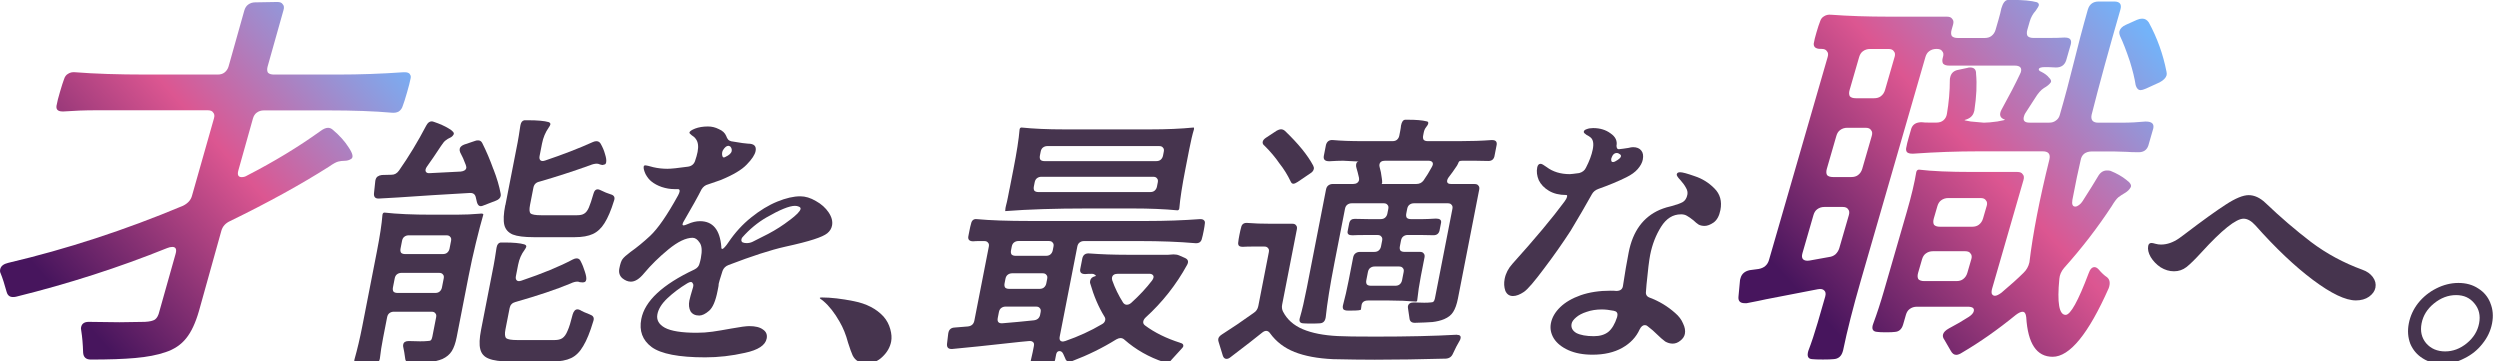 <svg width="623" height="90" viewBox="0 0 623 90" fill="none" xmlns="http://www.w3.org/2000/svg">
<g clip-path="url(#clip0_3069_2286)">
<path d="M102.157 18.484C101.913 18.159 101.48 18.002 100.878 18.002H100.571C95.044 18.39 89.612 18.579 84.274 18.579H68.242C67.565 18.579 67.069 18.421 66.762 18.096C66.54 17.709 66.519 17.195 66.699 16.545L70.651 2.516C70.842 1.866 70.778 1.384 70.461 1.069C70.239 0.681 69.785 0.493 69.108 0.493L63.602 0.587C62.926 0.587 62.334 0.776 61.816 1.164C61.383 1.489 61.076 1.971 60.886 2.611L56.965 16.545C56.775 17.195 56.426 17.709 55.908 18.096C55.475 18.421 54.925 18.579 54.249 18.579H36.388C29.487 18.579 23.589 18.39 18.696 18.002C18.041 17.939 17.459 18.065 16.963 18.39C16.487 18.652 16.149 19.103 15.959 19.742C15.705 20.393 15.367 21.451 14.934 22.94C14.5 24.419 14.247 25.425 14.173 25.939C13.813 27.166 14.289 27.774 15.568 27.774H15.874C18.495 27.585 21.169 27.48 23.875 27.48H51.776C52.452 27.48 52.907 27.669 53.129 28.057C53.446 28.382 53.509 28.864 53.319 29.504L47.823 48.858C47.527 49.886 46.787 50.693 45.604 51.28C31.135 57.34 16.614 62.079 2.029 65.508C0.941 65.77 0.296 66.252 0.085 66.955C-0.042 67.406 -0.021 67.793 0.159 68.119C0.634 69.282 1.131 70.824 1.659 72.763C1.892 73.602 2.41 74.021 3.224 74.021C3.562 74.021 3.836 73.99 4.058 73.927C17.1 70.698 29.624 66.672 41.641 61.828C42.105 61.639 42.539 61.534 42.94 61.534C43.818 61.534 44.092 62.111 43.754 63.275L39.717 77.597C39.506 78.561 39.136 79.243 38.618 79.631C38.121 79.956 37.286 80.144 36.113 80.207L29.793 80.302L22.11 80.207C21.095 80.207 20.471 80.595 20.25 81.371C20.154 81.696 20.154 82.053 20.25 82.441C20.493 83.929 20.651 85.733 20.715 87.861C20.789 89.025 21.433 89.602 22.649 89.602C27.109 89.602 30.808 89.476 33.714 89.214C36.694 88.951 39.199 88.469 41.239 87.767C43.406 87.054 45.128 85.9 46.407 84.286C47.665 82.734 48.721 80.48 49.578 77.513L55.168 57.487C55.485 56.386 56.225 55.589 57.388 55.065C66.678 50.546 74.879 46.038 82.002 41.519C83.017 40.806 83.778 40.387 84.296 40.261C84.803 40.135 85.331 40.072 85.87 40.072C86.483 40.072 87.033 39.915 87.529 39.59C88.111 39.202 87.91 38.269 86.916 36.78C85.944 35.228 84.613 33.75 82.932 32.334C82.552 32.01 82.161 31.852 81.749 31.852C81.21 31.852 80.597 32.114 79.899 32.628C74.435 36.56 68.326 40.271 61.562 43.752C61.15 44.014 60.706 44.14 60.231 44.14C59.353 44.14 59.079 43.564 59.417 42.4L63.031 29.535C63.222 28.885 63.528 28.403 63.962 28.088C64.479 27.7 65.071 27.512 65.748 27.512H81.78C88.005 27.512 93.289 27.7 97.644 28.088C98.299 28.151 98.87 28.057 99.356 27.795C99.853 27.47 100.201 26.987 100.381 26.348C100.635 25.698 100.983 24.607 101.427 23.056C101.871 21.504 102.157 20.413 102.273 19.764C102.442 19.187 102.389 18.767 102.125 18.505L102.157 18.484Z" fill="url(#paint0_linear_3069_2286)"/>
<path d="M122.952 42.167C122.132 39.881 121.215 37.709 120.173 35.639C119.943 35.196 119.605 34.98 119.151 34.98C118.834 34.98 118.583 35.021 118.386 35.114L115.639 36.041C114.995 36.308 114.642 36.658 114.557 37.091C114.505 37.358 114.546 37.636 114.665 37.945C115.194 38.913 115.664 39.963 116.074 41.106C116.185 41.456 116.232 41.703 116.208 41.827C116.105 42.352 115.644 42.661 114.813 42.754L107.166 43.145C106.756 43.186 106.452 43.124 106.253 42.949C106.066 42.774 105.998 42.527 106.056 42.228C106.099 42.012 106.21 41.765 106.398 41.508C107.382 40.149 108.552 38.429 109.904 36.37C110.358 35.67 110.744 35.207 111.05 34.99C111.377 34.723 111.726 34.507 112.13 34.332C112.533 34.157 112.828 33.889 113.024 33.539C113.28 33.148 112.882 32.643 111.831 32.025C110.822 31.408 109.598 30.862 108.161 30.378C107.905 30.285 107.712 30.244 107.575 30.244C107.037 30.244 106.588 30.594 106.219 31.294C104.129 35.289 101.867 39.026 99.436 42.496C98.941 43.196 98.334 43.546 97.605 43.546L95.165 43.608C94.755 43.649 94.391 43.783 94.075 43.999C93.811 44.216 93.634 44.524 93.556 44.926L93.529 45.06L93.198 48.159C93.122 49.034 93.479 49.477 94.292 49.477H94.43L99.149 49.209C104.811 48.818 110.788 48.437 117.075 48.087C117.896 48.046 118.387 48.396 118.559 49.137L118.852 50.393C119.04 51.052 119.356 51.381 119.81 51.381C119.99 51.381 120.223 51.32 120.524 51.186L123.596 50.002C124.282 49.734 124.675 49.343 124.777 48.818C124.804 48.684 124.8 48.488 124.757 48.221C124.433 46.419 123.835 44.401 122.965 42.156L122.952 42.167Z" fill="#46344E"/>
<path d="M125.908 51.134C125.487 53.286 125.408 54.933 125.681 56.076C125.962 57.178 126.664 57.96 127.783 58.444C128.91 58.887 130.651 59.103 132.994 59.103H143.263C145.11 59.103 146.597 58.836 147.745 58.31C148.882 57.785 149.85 56.879 150.636 55.613C151.474 54.295 152.27 52.431 153.017 50.012C153.318 49.178 153.04 48.653 152.177 48.426C151.459 48.21 150.599 47.86 149.617 47.376C149.369 47.242 149.138 47.181 148.916 47.181C148.42 47.181 148.084 47.551 147.885 48.303C147.448 49.837 147.066 50.98 146.74 51.731C146.414 52.483 146.02 52.987 145.568 53.245C145.157 53.513 144.563 53.636 143.803 53.636H134.822C133.429 53.636 132.552 53.482 132.211 53.173C131.912 52.864 131.87 52.164 132.085 51.062L132.922 46.779C133.085 45.945 133.584 45.441 134.431 45.266C138.681 44.04 142.885 42.671 147.05 41.178C147.682 40.91 148.255 40.787 148.751 40.787C148.973 40.787 149.235 40.849 149.526 40.983C149.824 41.075 150.038 41.116 150.175 41.116C150.217 41.116 150.384 41.075 150.676 40.983C150.863 40.941 150.993 40.766 151.053 40.458C151.148 39.974 151.059 39.294 150.776 38.419C150.546 37.544 150.17 36.658 149.665 35.783C149.425 35.392 149.086 35.186 148.632 35.186C148.357 35.186 148.081 35.248 147.781 35.382C144.273 36.967 140.301 38.501 135.872 39.994C135.58 40.087 135.371 40.128 135.234 40.128C134.918 40.128 134.697 40.015 134.56 39.799C134.423 39.582 134.388 39.273 134.466 38.872L135.072 35.773C135.363 34.28 135.916 32.962 136.72 31.819C136.968 31.469 137.115 31.202 137.149 31.026C137.202 30.759 137.06 30.563 136.728 30.429C135.659 30.12 133.937 29.966 131.552 29.966H130.676C130.162 30.059 129.843 30.45 129.706 31.15L129.654 31.418C129.394 33.178 129.181 34.537 128.992 35.505L125.941 51.124L125.908 51.134Z" fill="#46344E"/>
<path d="M119.805 53.235C117.788 53.41 115.765 53.502 113.74 53.502H107.727C102.864 53.502 98.889 53.327 95.814 52.977C95.54 52.977 95.379 53.152 95.311 53.502C95.138 55.788 94.664 58.866 93.91 62.727L90.281 81.311C89.698 84.297 89.041 87.067 88.323 89.61C88.177 90.361 88.48 90.752 89.242 90.794C89.635 90.835 90.306 90.856 91.255 90.856C92.205 90.856 92.852 90.835 93.23 90.794C94.008 90.752 94.482 90.269 94.663 89.342C94.835 87.756 95.11 86.027 95.48 84.132L96.471 79.056C96.557 78.614 96.738 78.284 97.001 78.068C97.328 77.8 97.711 77.677 98.154 77.677H107.542C107.996 77.677 108.307 77.811 108.479 78.068C108.711 78.284 108.773 78.614 108.687 79.056L107.734 83.937C107.657 84.328 107.538 84.616 107.366 84.791C107.203 84.925 106.896 84.987 106.453 84.987C105.622 85.079 104.093 85.079 101.864 84.987C101.051 84.987 100.594 85.275 100.484 85.841C100.431 86.109 100.431 86.325 100.492 86.5C100.662 87.252 100.821 88.168 100.964 89.27C101.031 90.063 101.471 90.454 102.284 90.454C104.088 90.454 105.608 90.392 106.847 90.258C108.139 90.124 109.266 89.867 110.241 89.466C111.285 88.982 112.067 88.323 112.589 87.489C113.11 86.655 113.517 85.491 113.808 83.999L116.794 68.709C117.3 66.115 117.894 63.397 118.591 60.534C119.285 57.682 119.903 55.325 120.442 53.482C120.477 53.307 120.273 53.214 119.819 53.214L119.805 53.235ZM110.138 71.623C110.052 72.066 109.846 72.416 109.532 72.673C109.268 72.889 108.909 73.002 108.455 73.002H99.067C98.613 73.002 98.276 72.889 98.055 72.673C97.886 72.405 97.838 72.055 97.922 71.623L98.361 69.378C98.447 68.936 98.627 68.606 98.891 68.39C99.218 68.122 99.6 67.999 100.044 67.999H109.432C109.886 67.999 110.197 68.133 110.368 68.39C110.601 68.606 110.663 68.936 110.576 69.378L110.138 71.623ZM112.03 61.934C111.943 62.377 111.738 62.727 111.424 62.985C111.16 63.201 110.801 63.314 110.347 63.314H100.958C100.505 63.314 100.168 63.201 99.947 62.985C99.777 62.717 99.73 62.367 99.814 61.934L100.188 60.02C100.275 59.577 100.455 59.247 100.719 59.031C101.045 58.763 101.428 58.64 101.871 58.64H111.26C111.713 58.64 112.025 58.774 112.196 59.031C112.428 59.247 112.49 59.577 112.404 60.02L112.03 61.934Z" fill="#46344E"/>
<path d="M147.089 78.408C145.833 77.924 145.008 77.553 144.607 77.286C144.359 77.152 144.128 77.09 143.906 77.09C143.368 77.09 142.969 77.512 142.711 78.346C142.256 80.189 141.843 81.548 141.438 82.433C141.087 83.309 140.65 83.926 140.128 84.276C139.666 84.585 139.024 84.74 138.211 84.74H128.893C127.457 84.74 126.538 84.585 126.144 84.276C125.811 83.926 125.741 83.206 125.956 82.104L126.998 76.771C127.153 75.978 127.632 75.474 128.444 75.257C134.02 73.672 138.605 72.138 142.179 70.645C142.819 70.336 143.398 70.181 143.894 70.181C144.074 70.181 144.266 70.223 144.48 70.315C144.747 70.357 144.964 70.377 145.144 70.377C145.418 70.377 145.627 70.336 145.782 70.243C145.937 70.151 146.035 69.976 146.085 69.718C146.172 69.275 146.051 68.596 145.745 67.68C145.472 66.753 145.109 65.857 144.646 64.982C144.448 64.591 144.13 64.385 143.686 64.385C143.412 64.385 143.109 64.478 142.758 64.653C139.438 66.413 135.181 68.164 129.972 69.924C129.679 70.017 129.471 70.058 129.333 70.058C129.017 70.058 128.796 69.945 128.659 69.728C128.522 69.512 128.487 69.203 128.566 68.802L129.119 65.971C129.394 64.56 129.929 63.335 130.715 62.285C130.962 61.935 131.11 61.667 131.144 61.492C131.196 61.224 131.034 61.029 130.648 60.895C129.632 60.586 127.953 60.431 125.61 60.431H124.734C124.22 60.524 123.901 60.915 123.764 61.615L123.712 61.883C123.436 63.726 123.213 65.137 123.024 66.104L119.882 82.186C119.47 84.297 119.399 85.903 119.682 86.995C119.955 88.137 120.655 88.93 121.784 89.363C122.956 89.847 124.704 90.083 127.047 90.083H137.716C139.606 90.083 141.15 89.795 142.337 89.229C143.524 88.662 144.536 87.643 145.356 86.202C146.212 84.791 147.043 82.753 147.84 80.076C148.14 79.242 147.888 78.696 147.085 78.428L147.089 78.408Z" fill="#46344E"/>
<path d="M206.499 52.933C205.727 51.79 204.674 50.843 203.328 50.102C201.992 49.309 200.694 48.918 199.436 48.918C197.766 48.918 195.852 49.361 193.706 50.236C191.549 51.111 189.38 52.429 187.189 54.189C185.05 55.898 183.159 57.968 181.527 60.387C181.211 60.871 180.902 61.262 180.621 61.571C180.339 61.88 180.129 62.035 179.992 62.035C179.812 62.035 179.73 61.86 179.755 61.51C179.409 57.247 177.635 55.116 174.433 55.116C173.482 55.116 172.474 55.353 171.387 55.837C170.89 56.053 170.551 56.166 170.371 56.166C170.15 56.166 170.055 56.053 170.097 55.837C170.139 55.62 170.255 55.353 170.452 55.044C172.478 51.574 173.936 48.959 174.817 47.198C175.22 46.539 175.767 46.117 176.477 45.942C177.831 45.499 178.84 45.15 179.524 44.892C182.657 43.615 184.853 42.318 186.092 41C187.383 39.682 188.119 38.56 188.296 37.644C188.534 36.419 187.914 35.801 186.424 35.801C185.97 35.801 184.57 35.605 182.207 35.204C181.865 35.111 181.597 34.967 181.419 34.74C181.239 34.524 181.095 34.236 180.972 33.886C180.664 33.134 180.055 32.568 179.137 32.177C178.272 31.734 177.373 31.518 176.422 31.518C175.207 31.518 174.137 31.693 173.213 32.043C172.331 32.393 171.866 32.722 171.806 33.031C171.78 33.165 171.96 33.381 172.355 33.69C172.799 33.958 173.143 34.257 173.39 34.617C173.963 35.368 174.115 36.439 173.841 37.85C173.713 38.509 173.5 39.281 173.193 40.156C172.901 40.949 172.315 41.412 171.435 41.536C168.936 41.886 167.232 42.061 166.323 42.061C165.108 42.061 163.94 41.927 162.816 41.669C161.703 41.361 161.057 41.206 160.877 41.206C160.74 41.206 160.63 41.227 160.527 41.268C160.477 41.309 160.438 41.402 160.412 41.536C160.336 41.927 160.491 42.545 160.868 43.379C161.295 44.171 161.788 44.789 162.339 45.221C163.042 45.788 163.893 46.251 164.914 46.601C165.977 46.951 167.021 47.126 168.057 47.126H168.934C169.293 47.126 169.431 47.343 169.345 47.785C169.303 48.001 169.18 48.31 168.964 48.712C166.255 53.633 163.934 56.99 161.999 58.791C160.349 60.325 158.715 61.664 157.098 62.807C156.096 63.558 155.443 64.145 155.125 64.588C154.827 64.979 154.561 65.751 154.339 66.894C154.143 67.903 154.387 68.717 155.081 69.334C155.785 69.901 156.49 70.189 157.219 70.189C158.255 70.189 159.338 69.509 160.458 68.15C162.22 66.04 164.256 64.042 166.556 62.158C168.919 60.222 170.935 59.255 172.594 59.255C173.228 59.255 173.807 59.646 174.33 60.439C174.903 61.19 175.012 62.477 174.653 64.331C174.551 64.856 174.448 65.278 174.346 65.587C174.21 66.287 173.77 66.812 173.024 67.172C165.08 70.91 160.679 75.018 159.81 79.496C159.239 82.441 160.098 84.768 162.376 86.477C164.708 88.186 169.159 89.051 175.743 89.051C179.03 89.051 182.325 88.68 185.631 87.929C188.927 87.228 190.733 86.034 191.057 84.366C191.245 83.398 190.934 82.657 190.14 82.122C189.394 81.555 188.255 81.267 186.723 81.267C185.951 81.267 184.476 81.463 182.274 81.864C180.356 82.214 178.772 82.482 177.523 82.657C176.273 82.832 174.966 82.925 173.613 82.925C169.872 82.925 167.227 82.503 165.677 81.669C164.169 80.835 163.552 79.713 163.823 78.312C164.079 76.994 164.895 75.677 166.281 74.359C167.718 73 169.378 71.744 171.27 70.601C171.629 70.385 171.915 70.271 172.147 70.271C172.38 70.271 172.527 70.385 172.622 70.601C172.768 70.776 172.815 71.023 172.757 71.321L172.705 71.589C172.202 73.257 171.893 74.359 171.791 74.884C171.588 75.934 171.687 76.84 172.082 77.581C172.527 78.281 173.252 78.632 174.245 78.632C174.964 78.632 175.79 78.24 176.705 77.447C177.62 76.655 178.331 75.007 178.816 72.505L179.06 71.249C179.086 71.115 179.099 70.941 179.098 70.724C179.14 70.508 179.221 70.199 179.341 69.798L180.064 67.491C180.337 66.791 180.832 66.307 181.561 66.04C187.407 63.795 192.098 62.282 195.633 61.489C198.834 60.789 201.237 60.171 202.818 59.646C204.453 59.121 205.565 58.616 206.156 58.133C206.797 57.607 207.195 56.969 207.341 56.218C207.545 55.167 207.262 54.066 206.49 52.923L206.499 52.933ZM180.13 37.52L180.142 37.459C180.605 36.707 181.057 36.336 181.511 36.336C181.649 36.336 181.816 36.398 182.012 36.532C182.304 36.882 182.412 37.253 182.334 37.654C182.232 38.179 181.715 38.663 180.763 39.106C180.404 39.322 180.169 39.281 180.049 38.972C179.929 38.663 179.906 38.292 179.992 37.85L180.119 37.52H180.13ZM196.785 54.848C195.142 56.125 193.356 57.268 191.448 58.277L187.545 60.253C187.101 60.47 186.604 60.583 186.065 60.583C185.663 60.583 185.305 60.521 185.025 60.387C184.784 60.212 184.705 59.965 184.763 59.667C184.805 59.45 184.881 59.275 185.002 59.142C186.789 57.123 188.778 55.476 190.971 54.2C194.327 52.264 196.702 51.296 198.097 51.296C198.457 51.296 198.783 51.358 199.074 51.492C199.407 51.626 199.549 51.821 199.497 52.089C199.387 52.655 198.489 53.582 196.793 54.858L196.785 54.848Z" fill="#46344E"/>
<path d="M215.951 90.539C214.281 90.539 213.13 89.88 212.477 88.562C212.196 87.944 211.807 86.894 211.336 85.401C210.821 83.424 210.111 81.695 209.24 80.191C207.995 77.998 206.659 76.279 205.227 75.054C204.92 74.786 204.679 74.611 204.515 74.529C204.362 74.395 204.282 74.312 204.292 74.261C204.31 74.168 204.477 74.127 204.794 74.127C207.045 74.127 209.722 74.436 212.794 75.054C215.919 75.672 218.379 76.938 220.17 78.874C220.983 79.8 221.541 80.85 221.861 82.034C222.178 83.177 222.253 84.207 222.073 85.133C221.801 86.534 221.082 87.79 219.928 88.891C218.816 89.993 217.494 90.539 215.951 90.539Z" fill="#46344E"/>
<path d="M251.588 47.007L251.176 49.118C250.995 50.045 250.841 50.724 250.714 51.157C250.595 51.548 250.522 52.032 250.494 52.608C256.209 52.166 263.011 51.949 270.9 51.949H282.19C286.467 51.949 290.208 52.104 293.389 52.413C293.664 52.413 293.821 52.258 293.881 51.949C294.088 49.489 294.601 46.215 295.4 42.127L296.366 37.185C296.779 35.074 297.164 33.427 297.533 32.243C297.593 31.934 297.56 31.78 297.423 31.78C294.3 32.089 290.71 32.243 286.655 32.243H265.163C261.107 32.243 257.578 32.089 254.576 31.78C254.301 31.78 254.144 31.934 254.084 32.243C253.886 34.663 253.372 37.937 252.565 42.065L251.599 47.007H251.588ZM259.338 37.782C259.424 37.34 259.605 37.01 259.869 36.794C260.196 36.526 260.579 36.403 261.023 36.403H288.873C289.327 36.403 289.639 36.536 289.81 36.794C290.043 37.01 290.105 37.34 290.018 37.782L289.825 38.771C289.739 39.213 289.533 39.563 289.219 39.821C288.955 40.037 288.594 40.15 288.14 40.15H260.29C259.836 40.15 259.499 40.037 259.277 39.821C259.108 39.553 259.06 39.203 259.145 38.771L259.338 37.782ZM257.842 45.432C257.929 44.989 258.11 44.66 258.374 44.444C258.701 44.176 259.084 44.052 259.527 44.052H287.377C287.832 44.052 288.143 44.186 288.315 44.444C288.547 44.66 288.609 44.989 288.523 45.432L288.318 46.482C288.231 46.925 288.025 47.275 287.711 47.532C287.447 47.749 287.087 47.862 286.633 47.862H258.783C258.329 47.862 257.992 47.749 257.77 47.532C257.6 47.265 257.553 46.915 257.637 46.482L257.842 45.432Z" fill="#46344E"/>
<path d="M294.135 85.431C290.655 84.33 287.718 82.878 285.322 81.086C284.973 80.819 284.827 80.489 284.903 80.098C284.972 79.748 285.173 79.418 285.498 79.11C289.657 75.331 293.108 70.966 295.833 65.993C296.263 65.2 296.078 64.634 295.291 64.284L293.793 63.625C293.46 63.491 293.156 63.429 292.881 63.429C292.615 63.388 292.308 63.388 291.931 63.429C291.606 63.47 291.338 63.491 291.106 63.491H280.969C277.547 63.491 274.391 63.378 271.508 63.161C270.534 63.069 269.938 63.47 269.725 64.345L269.184 67.115C269.071 67.908 269.491 68.299 270.441 68.299C270.808 68.258 271.382 68.237 272.143 68.237C272.417 68.237 272.627 68.299 272.78 68.433C272.984 68.525 273.084 68.608 273.066 68.701C273.048 68.793 272.997 68.834 272.902 68.834C272.192 69.009 271.782 69.38 271.669 69.957C271.609 70.266 271.609 70.482 271.678 70.616C272.591 73.776 273.764 76.525 275.2 78.852C275.414 79.161 275.48 79.47 275.42 79.779C275.333 80.222 275.043 80.572 274.539 80.829C271.792 82.456 268.766 83.835 265.481 84.978L264.916 85.112C264.198 85.112 263.922 84.69 264.085 83.856L268.464 61.452C268.55 61.01 268.731 60.68 268.995 60.464C269.321 60.196 269.705 60.073 270.148 60.073H284.002C289.187 60.073 293.788 60.248 297.817 60.598C298.263 60.639 298.634 60.577 298.932 60.402C299.249 60.186 299.44 59.856 299.526 59.414C299.645 59.023 299.787 58.405 299.95 57.571C300.113 56.737 300.209 56.14 300.235 55.79C300.311 55.398 300.252 55.11 300.064 54.935C299.884 54.719 299.59 54.606 299.178 54.606H298.977C294.82 54.914 290.418 55.069 285.772 55.069H256.713C251.127 55.069 246.701 54.914 243.424 54.606C242.629 54.513 242.15 54.914 241.979 55.79C241.868 56.14 241.734 56.716 241.581 57.499L241.298 58.95C241.185 59.743 241.605 60.134 242.555 60.134C242.88 60.093 243.359 60.073 243.982 60.073H245.27C245.724 60.073 246.036 60.206 246.207 60.464C246.44 60.68 246.502 61.01 246.416 61.452L242.809 79.902C242.638 80.778 242.09 81.261 241.174 81.354L237.88 81.622C237.017 81.663 236.497 82.106 236.334 82.94L236.296 83.135L235.993 85.709C235.925 86.543 236.286 86.965 237.1 86.965H237.3C240.277 86.698 245.957 86.111 254.343 85.184L256.408 84.989C256.87 84.947 257.213 85.03 257.433 85.256C257.673 85.431 257.736 85.761 257.641 86.245L257.345 87.758L256.869 89.869C256.759 90.435 257.005 90.795 257.615 90.919L259.693 90.981C260.644 90.981 261.292 90.96 261.669 90.919C262.353 90.878 262.774 90.456 262.929 89.663L263.186 88.345C263.297 87.779 263.575 87.49 264.029 87.49C264.43 87.49 264.743 87.727 264.965 88.211L265.436 89.261C265.6 89.828 265.944 90.116 266.483 90.116C266.578 90.116 266.808 90.075 267.185 89.982C271.13 88.489 274.788 86.687 278.178 84.577C278.579 84.361 278.918 84.247 279.193 84.247C279.594 84.247 279.927 84.381 280.193 84.638C283.041 87.14 286.32 89.004 290.048 90.239C290.307 90.322 290.497 90.373 290.635 90.373C291.173 90.373 291.637 90.106 292.004 89.581C293.101 88.345 293.839 87.542 294.234 87.14C294.627 86.749 294.842 86.461 294.876 86.286C294.963 85.843 294.7 85.565 294.093 85.431H294.135ZM259.221 78.379C259.05 79.254 258.501 79.738 257.585 79.83L253.655 80.222L249.874 80.551C248.863 80.644 248.453 80.201 248.642 79.233L248.926 77.781C249.013 77.339 249.193 77.009 249.457 76.793C249.784 76.525 250.167 76.402 250.611 76.402H258.182C258.636 76.402 258.947 76.536 259.119 76.793C259.351 77.009 259.414 77.339 259.327 77.781L259.21 78.379H259.221ZM260.74 70.605C260.654 71.048 260.448 71.398 260.134 71.655C259.87 71.872 259.51 71.985 259.056 71.985H251.484C251.03 71.985 250.694 71.872 250.472 71.655C250.302 71.388 250.255 71.038 250.339 70.605L250.559 69.483C250.645 69.04 250.826 68.711 251.09 68.495C251.416 68.227 251.8 68.103 252.243 68.103H259.814C260.268 68.103 260.58 68.237 260.751 68.495C260.984 68.711 261.046 69.04 260.96 69.483L260.74 70.605ZM262.35 62.369C262.264 62.811 262.058 63.161 261.744 63.419C261.48 63.635 261.12 63.748 260.665 63.748H253.094C252.64 63.748 252.303 63.635 252.082 63.419C251.912 63.151 251.865 62.801 251.949 62.369L252.13 61.442C252.217 60.999 252.397 60.67 252.661 60.454C252.988 60.186 253.371 60.062 253.815 60.062H261.386C261.84 60.062 262.152 60.196 262.323 60.454C262.555 60.67 262.618 60.999 262.531 61.442L262.35 62.369ZM281.889 75.475C281.554 75.784 281.186 75.939 280.785 75.939C280.426 75.939 280.122 75.763 279.874 75.413C278.737 73.612 277.841 71.769 277.176 69.874C277.091 69.607 277.074 69.37 277.116 69.154C277.237 68.536 277.73 68.227 278.586 68.227H286.421C286.78 68.227 287.057 68.32 287.245 68.495C287.433 68.67 287.506 68.886 287.454 69.154C287.412 69.37 287.3 69.617 287.113 69.874C285.718 71.717 283.979 73.591 281.9 75.475H281.889Z" fill="#46344E"/>
<path d="M331.144 40.188C332.693 40.095 333.872 40.054 334.684 40.054L338.561 40.249C338.237 40.291 338.034 40.517 337.958 40.908C337.897 41.217 337.917 41.547 338.039 41.897C338.211 42.422 338.415 43.215 338.653 44.265C338.695 44.532 338.699 44.728 338.673 44.862C338.613 45.171 338.451 45.407 338.195 45.583C337.939 45.758 337.604 45.85 337.193 45.85H332.128C331.674 45.85 331.289 45.984 330.975 46.241C330.711 46.458 330.531 46.787 330.444 47.23L325.656 71.744C325.055 74.823 324.486 77.304 323.928 79.188C323.662 80.063 323.941 80.526 324.734 80.568C325.127 80.609 325.799 80.629 326.748 80.629C327.698 80.629 328.462 80.609 328.924 80.568C329.692 80.526 330.168 80.084 330.331 79.25L330.37 79.054C330.723 75.626 331.443 71.126 332.533 65.546L335.172 52.038C335.258 51.595 335.439 51.266 335.702 51.05C336.029 50.782 336.412 50.658 336.855 50.658H344.822C345.276 50.658 345.587 50.792 345.759 51.05C345.991 51.266 346.053 51.595 345.967 52.038L345.735 53.222C345.649 53.665 345.443 54.015 345.129 54.272C344.865 54.488 344.506 54.602 344.052 54.602H341.013L337.585 54.54C336.867 54.54 336.423 54.869 336.242 55.528L335.817 57.701C335.739 58.318 336.111 58.627 336.924 58.627H337.198C337.839 58.586 338.856 58.566 340.249 58.566H343.288C343.742 58.566 344.053 58.699 344.225 58.957C344.457 59.173 344.519 59.502 344.433 59.945L344.149 61.397C344.063 61.84 343.857 62.19 343.543 62.447C343.279 62.663 342.919 62.776 342.466 62.776H338.888C338.435 62.776 338.05 62.91 337.736 63.168C337.472 63.384 337.291 63.713 337.205 64.156L336.073 69.953C335.644 72.146 335.191 74.143 334.702 75.945C334.573 76.388 334.585 76.758 334.757 77.067C334.989 77.283 335.347 77.397 335.843 77.397H336.793C338.323 77.397 339.111 77.304 339.145 77.129L339.301 76.007C339.448 75.255 339.995 74.884 340.934 74.884H346.2C348.5 74.884 350.709 74.977 352.838 75.152C353.017 75.152 353.13 75.059 353.165 74.884C353.379 72.866 353.68 70.838 354.075 68.82L354.988 64.146C355.074 63.703 355.001 63.374 354.78 63.157C354.61 62.89 354.297 62.766 353.843 62.766H349.992C349.538 62.766 349.201 62.653 348.98 62.437C348.81 62.169 348.763 61.819 348.847 61.387L349.131 59.935C349.217 59.492 349.397 59.163 349.661 58.947C349.988 58.679 350.371 58.555 350.814 58.555H353.853L357.218 58.617C358.03 58.617 358.525 58.246 358.724 57.495L359.123 55.456C359.209 54.797 358.777 54.468 357.828 54.468C356.364 54.56 355.301 54.602 354.625 54.602H351.586C351.133 54.602 350.796 54.488 350.574 54.272C350.405 54.005 350.357 53.654 350.442 53.222L350.673 52.038C350.759 51.595 350.94 51.266 351.204 51.05C351.53 50.782 351.913 50.658 352.357 50.658H360.798C361.252 50.658 361.564 50.792 361.735 51.05C361.967 51.266 362.029 51.595 361.943 52.038L357.579 74.38C357.511 74.73 357.395 74.998 357.224 75.173C357.06 75.306 356.806 75.368 356.447 75.368C355.753 75.461 354.381 75.461 352.331 75.368C351.477 75.368 350.984 75.677 350.863 76.295C350.837 76.429 350.841 76.624 350.883 76.892C351.112 78.478 351.233 79.26 351.233 79.26C351.3 80.053 351.741 80.444 352.553 80.444C354.408 80.403 355.889 80.331 356.981 80.249C358.084 80.115 359.059 79.878 359.887 79.528C360.923 79.085 361.66 78.498 362.124 77.747C362.637 76.954 363.036 75.832 363.317 74.39L368.621 47.24C368.707 46.797 368.634 46.468 368.413 46.252C368.243 45.984 367.93 45.861 367.476 45.861H361.672C360.86 45.861 360.519 45.552 360.64 44.934C360.682 44.718 360.793 44.471 360.981 44.213C361.7 43.286 362.321 42.432 362.834 41.639C363.014 41.423 363.176 41.135 363.339 40.785C363.442 40.476 363.554 40.28 363.656 40.188C363.811 40.095 364.083 40.054 364.495 40.054H367.534L370.899 40.115C371.711 40.115 372.206 39.745 372.405 38.993L372.972 36.09C373.085 35.297 372.708 34.906 371.853 34.906H371.652C369.318 35.081 366.672 35.173 363.696 35.173H355.793C355.339 35.173 355.002 35.06 354.781 34.844C354.611 34.576 354.564 34.226 354.648 33.794L354.803 33.001C354.906 32.476 355.108 32.033 355.398 31.683C355.688 31.333 355.864 31.024 355.917 30.756C355.977 30.448 355.832 30.273 355.481 30.231C354.404 29.964 352.898 29.84 350.967 29.84H350.155C349.651 29.881 349.313 30.365 349.132 31.292C349.114 31.601 349.045 32.064 348.926 32.672L348.707 33.794C348.621 34.236 348.415 34.587 348.101 34.844C347.837 35.06 347.477 35.173 347.024 35.173H339.595C336.577 35.173 334.115 35.081 332.218 34.906C331.287 34.813 330.691 35.215 330.436 36.09L329.883 38.921C329.762 39.755 330.197 40.177 331.189 40.177L331.144 40.188ZM348.646 66.411C349.1 66.411 349.412 66.545 349.583 66.802C349.815 67.018 349.877 67.348 349.791 67.791L349.393 69.829C349.306 70.272 349.101 70.622 348.787 70.879C348.523 71.096 348.163 71.209 347.709 71.209H341.631C341.177 71.209 340.841 71.096 340.619 70.879C340.45 70.612 340.402 70.262 340.487 69.829L340.885 67.791C340.971 67.348 341.152 67.018 341.416 66.802C341.742 66.534 342.125 66.411 342.568 66.411H348.646ZM345.152 40.054H355.958C356.359 40.054 356.657 40.146 356.855 40.321C357.053 40.496 357.111 40.743 357.052 41.042C357.026 41.176 356.946 41.371 356.798 41.639C356.166 42.823 355.472 43.946 354.729 44.996C354.302 45.562 353.707 45.85 352.937 45.85H344.221L344.37 45.788C344.37 45.788 344.434 45.675 344.434 45.459C344.444 45.191 344.414 44.862 344.353 44.471C344.217 43.328 344.04 42.401 343.818 41.701C343.733 41.433 343.716 41.197 343.758 40.98C343.879 40.362 344.34 40.054 345.152 40.054Z" fill="#46344E"/>
<path d="M315.038 36.234C316.585 37.768 317.845 39.261 318.828 40.713C319.914 42.072 320.853 43.585 321.654 45.263C321.808 45.613 322.027 45.788 322.291 45.788C322.554 45.788 322.933 45.634 323.394 45.325L326.509 43.214C327.023 42.906 327.317 42.535 327.404 42.092C327.456 41.825 327.394 41.547 327.233 41.238C325.85 38.643 323.509 35.771 320.2 32.61C319.893 32.342 319.559 32.218 319.2 32.218C318.925 32.218 318.597 32.332 318.186 32.548L315.473 34.329C315.012 34.638 314.736 34.968 314.668 35.318C314.6 35.668 314.719 35.977 315.025 36.244L315.038 36.234Z" fill="#46344E"/>
<path d="M363.05 83.42H362.912C357.54 83.728 350.794 83.883 342.684 83.883C338.09 83.883 334.983 83.842 333.385 83.749C329.861 83.574 326.951 83.008 324.659 82.04C322.366 81.072 320.722 79.6 319.714 77.623C319.458 77.098 319.391 76.521 319.51 75.914L323.181 57.134C323.267 56.692 323.194 56.362 322.972 56.146C322.803 55.878 322.489 55.755 322.035 55.755H316.491C314.421 55.755 312.564 55.693 310.922 55.559C309.99 55.467 309.451 55.847 309.288 56.681C309.169 57.073 309.023 57.711 308.85 58.596C308.695 59.389 308.605 59.956 308.579 60.306C308.503 60.697 308.558 61.006 308.736 61.232C308.924 61.407 309.222 61.5 309.634 61.5H309.835C310.424 61.459 311.315 61.438 312.487 61.438H315.053C315.507 61.438 315.819 61.572 315.99 61.829C316.222 62.045 316.285 62.375 316.198 62.818L313.57 76.264C313.423 77.016 313.038 77.582 312.423 77.973C309.537 80.043 306.92 81.814 304.558 83.306C303.994 83.656 303.678 84.027 303.6 84.429C303.558 84.645 303.573 84.892 303.66 85.149L304.73 88.64C304.902 89.165 305.209 89.432 305.653 89.432C305.969 89.432 306.291 89.299 306.606 89.041C310.312 86.23 312.941 84.181 314.498 82.915C314.875 82.606 315.222 82.452 315.539 82.452C315.898 82.452 316.219 82.647 316.499 83.049C318.03 85.16 320.06 86.714 322.619 87.723C325.167 88.732 328.366 89.329 332.208 89.504C335.972 89.587 339.436 89.638 342.594 89.638C348.043 89.638 353.943 89.546 360.281 89.371C361.145 89.329 361.745 88.907 362.079 88.115C362.635 86.889 363.181 85.829 363.711 84.954C363.84 84.779 363.924 84.562 363.977 84.295C364.087 83.728 363.785 83.44 363.067 83.44L363.05 83.42Z" fill="#46344E"/>
<path d="M396.697 48.4C397.04 47.782 397.578 47.35 398.305 47.082C400.912 46.155 403.241 45.198 405.286 44.178C406.536 43.561 407.47 42.881 408.111 42.14C408.803 41.347 409.233 40.554 409.385 39.772C409.574 38.804 409.445 38.063 409.011 37.527C408.584 36.961 407.891 36.673 406.952 36.673C406.678 36.673 406.286 36.735 405.764 36.868C405.292 36.961 404.858 37.023 404.439 37.064C404.26 37.064 404.076 37.085 403.889 37.126C403.701 37.167 403.539 37.188 403.402 37.188C403.043 37.188 402.846 36.899 402.83 36.333C403.07 35.108 402.576 34.068 401.347 33.234C400.167 32.359 398.724 31.916 397.015 31.916C396.382 31.916 395.847 32.009 395.412 32.184C394.985 32.318 394.736 32.513 394.684 32.781C394.657 32.915 394.695 33.049 394.808 33.172C394.961 33.306 395.152 33.461 395.392 33.636C395.683 33.769 396.003 33.965 396.352 34.233C397.009 34.758 397.206 35.746 396.923 37.198C396.639 38.65 396.073 40.142 395.21 41.81C394.902 42.469 394.34 42.912 393.539 43.128C392.239 43.303 391.461 43.396 391.187 43.396C388.887 43.396 386.957 42.799 385.395 41.615C384.685 41.09 384.199 40.822 383.925 40.822C383.471 40.822 383.189 41.131 383.069 41.749C382.872 42.758 383.002 43.818 383.464 44.91C383.977 45.96 384.816 46.845 385.988 47.545C387.159 48.245 388.599 48.595 390.308 48.595C390.53 48.595 390.595 48.75 390.492 49.059C390.432 49.367 390.218 49.759 389.86 50.243C386.917 54.237 382.606 59.406 376.909 65.728C375.874 66.87 375.228 68.126 374.962 69.486C374.757 70.536 374.807 71.524 375.122 72.451C375.489 73.326 376.13 73.769 377.027 73.769C377.839 73.769 378.762 73.419 379.796 72.718C380.737 72.059 382.391 70.124 384.778 66.922C387.207 63.72 389.416 60.569 391.407 57.501C393.469 54.073 395.231 51.046 396.695 48.41L396.697 48.4ZM401.802 38.845C402.076 38.361 402.438 38.124 402.892 38.124C403.166 38.124 403.429 38.238 403.703 38.454C403.899 38.588 403.981 38.763 403.938 38.979C403.87 39.329 403.387 39.751 402.48 40.235C402.129 40.41 401.861 40.431 401.656 40.297C401.51 40.122 401.472 39.834 401.548 39.442L401.802 38.845Z" fill="#46344E"/>
<path d="M418.864 53.404C419.497 53.404 420.009 53.537 420.412 53.795C420.824 54.011 421.351 54.392 422.018 54.917C422.47 55.36 422.898 55.71 423.301 55.967C423.713 56.183 424.208 56.297 424.788 56.297C425.463 56.297 426.216 56.008 427.044 55.442C427.882 54.824 428.442 53.795 428.726 52.343C429.154 50.15 428.651 48.348 427.217 46.938C425.826 45.527 424.197 44.518 422.343 43.911C420.488 43.252 419.275 42.922 418.684 42.922C418.188 42.922 417.912 43.097 417.843 43.447C417.791 43.715 418.097 44.199 418.773 44.899C419.362 45.558 419.828 46.196 420.151 46.814C420.494 47.38 420.603 47.957 420.492 48.523C420.321 49.398 419.926 50.016 419.32 50.366C418.763 50.675 417.844 51.005 416.563 51.355C416.333 51.396 415.899 51.509 415.285 51.684C414.712 51.859 414.157 52.055 413.617 52.281C409.487 54.083 406.898 57.614 405.869 62.886C405.38 65.388 404.907 68.137 404.461 71.123C404.375 72.049 403.811 72.502 402.777 72.502C402.469 72.461 401.998 72.441 401.375 72.441C398.579 72.441 396.101 72.811 393.928 73.563C391.797 74.314 390.096 75.303 388.822 76.528C387.549 77.753 386.768 79.102 386.487 80.543C386.229 81.861 386.476 83.138 387.228 84.363C387.989 85.547 389.193 86.515 390.85 87.266C392.51 88.008 394.504 88.389 396.846 88.389C399.769 88.389 402.243 87.822 404.271 86.68C406.299 85.537 407.738 84.003 408.612 82.067C408.97 81.367 409.397 81.017 409.893 81.017C410.168 81.017 410.392 81.109 410.58 81.285C411.596 82.077 412.311 82.685 412.72 83.127C413.668 84.054 414.416 84.713 414.972 85.104C415.579 85.454 416.199 85.629 416.832 85.629C417.508 85.629 418.136 85.382 418.725 84.909C419.357 84.425 419.742 83.859 419.871 83.2C420.026 82.407 419.876 81.552 419.424 80.626C419.033 79.658 418.37 78.783 417.438 77.99C415.559 76.322 413.444 75.045 411.093 74.17C410.375 73.903 410.073 73.398 410.175 72.657L410.309 70.948C410.654 67.344 410.955 64.883 411.212 63.566C411.727 60.93 412.64 58.582 413.941 56.513C415.242 54.443 416.888 53.414 418.872 53.414L418.864 53.404ZM402.977 79.04C402.422 80.749 401.685 81.985 400.77 82.726C399.863 83.426 398.676 83.776 397.188 83.776C395.299 83.776 393.843 83.508 392.816 82.983C391.852 82.407 391.453 81.645 391.642 80.677C391.744 80.152 392.121 79.627 392.764 79.092C393.413 78.525 394.294 78.062 395.397 77.712C396.507 77.321 397.761 77.115 399.164 77.115C400.061 77.115 401.052 77.228 402.139 77.444C402.873 77.578 403.183 77.99 403.044 78.7L402.979 79.03L402.977 79.04Z" fill="#46344E"/>
<path d="M501.48 -0.021C504.112 -0.021 506.151 0.168 507.599 0.556C508.011 0.744 508.171 1.038 508.054 1.426C507.991 1.614 507.737 2.034 507.283 2.684C506.586 3.449 506.089 4.361 505.793 5.389L505.211 7.423C505.031 8.073 505.052 8.587 505.274 8.975C505.581 9.3 506.077 9.457 506.754 9.457H510.411C512.102 9.457 513.391 9.425 514.29 9.362H514.596C515.822 9.362 516.308 9.908 516.054 11.009L515.494 12.948L514.882 15.077C514.48 16.241 513.634 16.817 512.344 16.817L510.347 16.723H509.639C508.688 16.723 508.17 16.88 508.075 17.205C508.001 17.467 508.202 17.698 508.688 17.887C509.576 18.338 510.21 18.82 510.601 19.334C511.076 19.785 511.235 20.172 511.077 20.497C510.728 21.011 510.147 21.494 509.344 21.944C508.614 22.395 507.853 23.265 507.071 24.555C506.807 25.006 506.014 26.233 504.693 28.235C504.566 28.434 504.461 28.686 504.366 29.011C504.059 30.049 504.525 30.562 505.74 30.562H510.707C511.32 30.562 511.838 30.405 512.271 30.08C512.778 29.755 513.106 29.304 513.275 28.727C514.564 24.282 515.78 19.701 516.942 14.993C517.249 13.704 517.745 11.764 518.422 9.185C519.109 6.605 519.722 4.351 520.282 2.411C520.673 1.059 521.582 0.378 522.998 0.378H526.855C528.271 0.378 528.789 1.059 528.398 2.411C525.492 12.476 523.093 21.221 521.222 28.634C520.979 29.923 521.54 30.573 522.892 30.573H528.779C530.808 30.573 532.796 30.468 534.751 30.279L534.761 30.29C536.251 30.29 536.854 30.867 536.59 32.03L535.976 34.159L535.363 36.287C534.983 37.388 534.18 37.934 532.965 37.934C531.686 37.934 530.681 37.902 529.952 37.839L526.835 37.745H521.255C520.515 37.745 519.88 37.933 519.362 38.321C518.908 38.709 518.623 39.223 518.507 39.873C517.915 42.379 517.217 45.702 516.435 49.833C516.256 50.934 516.498 51.479 517.175 51.48C517.439 51.48 517.746 51.354 518.094 51.092C518.443 50.84 518.739 50.515 518.982 50.127C520.715 47.422 521.983 45.388 522.776 44.035C523.347 42.997 524.097 42.483 525.049 42.483C525.461 42.483 525.757 42.515 525.936 42.578C527.511 43.218 528.811 43.962 529.857 44.801C530.924 45.577 531.273 46.227 530.925 46.74C530.639 47.254 530.174 47.705 529.519 48.093C528.949 48.418 528.409 48.774 527.891 49.162C527.437 49.55 526.887 50.284 526.232 51.385C522.723 56.732 518.77 61.859 514.374 66.766C513.666 67.604 513.264 68.506 513.19 69.471C512.609 75.468 513.127 78.467 514.755 78.467C515.97 78.467 517.883 75.017 520.483 68.118C520.842 67.081 521.328 66.567 521.941 66.566C522.279 66.566 522.628 66.756 522.987 67.144C523.695 67.982 524.382 68.632 525.069 69.083C525.777 69.66 525.925 70.561 525.503 71.788C520.44 83.206 515.779 88.909 511.52 88.909C507.526 88.909 505.338 85.628 504.936 79.044C504.852 78.142 504.545 77.692 504.007 77.691C503.594 77.691 503.044 77.953 502.357 78.467C497.844 82.147 493.385 85.271 488.988 87.851C488.396 88.239 487.899 88.428 487.498 88.428C486.959 88.428 486.515 88.113 486.156 87.463L484.528 84.653C484.19 84.203 484.085 83.751 484.212 83.301C484.36 82.787 484.845 82.304 485.648 81.853C487.487 80.889 489.147 79.914 490.647 78.949C491.324 78.498 491.725 78.047 491.852 77.597C492.074 76.821 491.577 76.433 490.362 76.433H477.679C476.993 76.433 476.401 76.622 475.884 77.01C475.45 77.324 475.143 77.806 474.953 78.456L474.678 79.421L474.341 80.585L474.256 80.878C473.917 82.031 473.241 82.65 472.205 82.713C471.782 82.776 471.064 82.808 470.05 82.808C468.961 82.808 468.232 82.776 467.841 82.713C466.646 82.65 466.308 81.938 466.837 80.585C467.746 78.132 468.633 75.426 469.489 72.459L475.196 52.717C476.316 48.848 477.099 45.556 477.543 42.851C477.659 42.463 477.881 42.275 478.219 42.274C481.421 42.662 485.828 42.851 491.44 42.851H502.707C503.383 42.851 503.837 43.04 504.059 43.428C504.376 43.742 504.44 44.224 504.25 44.874L496.45 71.872C496.281 72.449 496.259 72.9 496.365 73.225C496.545 73.55 496.798 73.707 497.136 73.707C497.538 73.707 498.088 73.444 498.775 72.931C501.005 71.054 502.833 69.408 504.26 67.993C505.01 67.28 505.497 66.409 505.729 65.382C506.596 58.158 508.255 49.613 510.707 39.747C511.024 38.395 510.474 37.713 509.058 37.713H493.025C487.741 37.713 482.351 37.902 476.824 38.29H476.517C475.905 38.29 475.471 38.164 475.207 37.902C474.964 37.577 474.922 37.126 475.091 36.55C475.154 36.099 475.344 35.333 475.661 34.232L476.305 32.01C476.675 30.972 477.532 30.458 478.885 30.458C479.265 30.521 479.931 30.552 480.883 30.552H482.51C483.26 30.552 483.852 30.363 484.306 29.976C484.761 29.588 485.047 29.074 485.163 28.424C485.649 25.582 485.902 22.752 485.902 19.91C485.892 19.721 485.934 19.428 486.051 19.04C486.315 18.138 486.98 17.582 488.048 17.394L490.32 16.912C490.468 16.849 490.679 16.817 490.954 16.817C491.968 16.817 492.465 17.342 492.433 18.369C492.687 21.022 492.539 24.084 492.01 27.564L491.894 27.952C491.619 28.927 490.859 29.567 489.612 29.892C489.39 29.954 489.897 30.091 491.123 30.279C492.444 30.416 493.532 30.51 494.388 30.573C495.202 30.573 496.312 30.468 497.718 30.279C499.208 30.028 499.832 29.86 499.578 29.797C498.405 29.409 498.13 28.602 498.754 27.375C500.751 23.758 502.273 20.823 503.33 18.568L503.594 17.991C503.911 16.891 503.393 16.346 502.041 16.346H485.701C485.025 16.346 484.538 16.188 484.221 15.863C483.989 15.475 483.968 14.961 484.158 14.312L484.19 14.217C484.38 13.578 484.317 13.095 484 12.771C483.778 12.383 483.324 12.193 482.647 12.193H482.542C481.855 12.193 481.263 12.383 480.745 12.771C480.312 13.085 480.004 13.567 479.814 14.217L463.708 69.943C461.774 76.653 460.305 82.43 459.311 87.264L459.227 87.557C458.879 88.783 458.107 89.434 456.944 89.497C456.384 89.56 455.496 89.591 454.281 89.591C452.992 89.591 452.083 89.56 451.565 89.497C450.561 89.434 450.254 88.752 450.624 87.463C451.438 85.335 452.22 82.976 452.97 80.397L454.841 73.917C455.041 73.204 454.957 72.69 454.577 72.365C454.26 72.04 453.742 71.945 453.034 72.071L440.034 74.588C439.231 74.777 437.656 75.101 435.289 75.552H434.782C433.63 75.552 433.112 75.007 433.228 73.906L433.619 69.744L433.757 69.262C434.053 68.224 434.814 67.583 436.04 67.321L438.259 67.028C439.611 66.777 440.468 66.032 440.827 64.806L455.454 14.207C455.644 13.568 455.58 13.085 455.263 12.76C455.041 12.372 454.587 12.184 453.911 12.184H453.604C453.065 12.184 452.621 12.057 452.294 11.795C451.987 11.47 451.903 11.051 452.051 10.537C452.114 10.086 452.315 9.279 452.653 8.115C453.034 6.826 453.319 5.924 453.541 5.41C453.731 4.771 454.069 4.32 454.545 4.058C455.041 3.733 455.623 3.607 456.278 3.67C460.706 3.995 465.505 4.152 470.641 4.152H485.152C485.828 4.152 486.283 4.341 486.505 4.729C486.822 5.043 486.885 5.526 486.695 6.176L486.336 7.434C486.156 8.084 486.177 8.597 486.399 8.985C486.706 9.31 487.202 9.468 487.879 9.468H494.579C495.255 9.468 495.805 9.31 496.238 8.985C496.756 8.597 497.105 8.084 497.296 7.434L498.024 4.917C498.373 3.69 498.616 2.757 498.732 2.107C499.123 0.755 499.663 0.042 500.36 -0.021H501.48ZM481.696 62.603C481.009 62.603 480.417 62.793 479.899 63.181C479.466 63.495 479.16 63.977 478.969 64.627L477.986 68.014C477.806 68.664 477.828 69.177 478.05 69.565C478.356 69.89 478.853 70.048 479.529 70.048H487.541C488.217 70.048 488.767 69.89 489.2 69.565C489.718 69.177 490.066 68.664 490.257 68.014L491.239 64.627H491.25C491.429 63.987 491.376 63.506 491.059 63.181C490.837 62.793 490.383 62.603 489.707 62.603H481.696ZM454.63 51.574C453.953 51.574 453.361 51.763 452.844 52.15C452.41 52.465 452.104 52.948 451.914 53.598L449.177 63.075C448.965 63.788 449.018 64.302 449.335 64.627C449.715 64.952 450.254 65.047 450.972 64.921L455.792 64.051C456.415 63.977 456.955 63.757 457.409 63.369C457.874 62.918 458.191 62.394 458.36 61.817L460.738 53.598C460.918 52.958 460.854 52.475 460.548 52.15C460.326 51.763 459.871 51.574 459.195 51.574H454.63ZM485.522 49.352C484.835 49.352 484.243 49.54 483.725 49.928C483.292 50.242 482.985 50.725 482.795 51.375L481.896 54.468C481.717 55.118 481.738 55.632 481.96 56.02C482.266 56.345 482.764 56.502 483.44 56.502H491.451C492.127 56.502 492.677 56.344 493.11 56.02C493.628 55.632 493.977 55.118 494.167 54.468L495.065 51.375H495.076C495.266 50.735 495.203 50.253 494.885 49.928C494.664 49.54 494.209 49.352 493.533 49.352H485.522ZM460.337 31.842C459.66 31.842 459.068 32.03 458.551 32.418C458.117 32.733 457.811 33.215 457.621 33.865L455.243 42.085C455.063 42.735 455.084 43.249 455.306 43.637C455.613 43.962 456.11 44.119 456.786 44.119H461.351C462.028 44.119 462.577 43.962 463.01 43.637C463.528 43.249 463.877 42.735 464.067 42.085L466.445 33.865C466.635 33.226 466.572 32.743 466.255 32.418C466.033 32.03 465.578 31.842 464.902 31.842H460.337ZM466.022 12.204C465.336 12.204 464.744 12.393 464.226 12.78C463.793 13.095 463.486 13.578 463.296 14.227L460.918 22.447C460.738 23.097 460.759 23.611 460.981 23.999C461.288 24.324 461.784 24.481 462.461 24.481H467.027C467.703 24.481 468.253 24.324 468.686 23.999C469.204 23.611 469.553 23.097 469.743 22.447L472.121 14.227H472.132C472.322 13.588 472.258 13.105 471.941 12.78C471.719 12.393 471.265 12.204 470.589 12.204H466.022ZM533.842 4.645C534.518 4.645 535.067 4.959 535.49 5.609C537.561 9.415 539.031 13.483 539.877 17.803L539.886 17.814C539.971 18.201 539.982 18.516 539.908 18.778C539.718 19.418 539.147 20.005 538.185 20.519L534.793 22.07C534.18 22.332 533.735 22.458 533.461 22.458C532.859 22.458 532.436 22.039 532.204 21.2C531.95 19.523 531.464 17.551 530.766 15.297C529.857 12.581 529.044 10.495 528.325 9.006C528.135 8.492 528.081 8.073 528.177 7.748C528.367 7.098 528.885 6.584 529.741 6.196L532.542 4.938C533.007 4.739 533.44 4.645 533.842 4.645Z" fill="url(#paint1_linear_3069_2286)"/>
<path d="M562.029 56.145C561.028 55.043 560.045 54.497 559.105 54.497C557.213 54.497 553.712 57.287 548.624 62.868C547.014 64.628 545.762 65.854 544.865 66.554C543.958 67.254 542.928 67.604 541.755 67.604C540.582 67.604 539.515 67.274 538.427 66.615C537.39 65.915 536.562 65.061 535.946 64.041C535.371 63.032 535.17 62.106 535.332 61.272C535.426 60.788 535.693 60.551 536.148 60.551C536.37 60.551 536.696 60.613 537.125 60.747C537.595 60.881 538.059 60.943 538.503 60.943C540.035 60.943 541.564 60.417 543.07 59.357L544.489 58.307C548.877 54.971 552.257 52.531 554.637 50.997C557.069 49.411 558.975 48.629 560.37 48.629C561.765 48.629 563.195 49.267 564.532 50.544C568.259 54.106 572.047 57.349 575.894 60.294C579.748 63.197 584.014 65.504 588.692 67.213C589.832 67.604 590.705 68.222 591.315 69.056C591.925 69.889 592.135 70.765 591.955 71.691C591.794 72.525 591.267 73.277 590.368 73.936C589.487 74.553 588.381 74.862 587.081 74.862C584.513 74.862 580.962 73.174 576.43 69.787C571.898 66.399 567.103 61.859 562.029 56.145Z" fill="#46344E"/>
<path d="M620.602 75.514C620.002 73.98 618.99 72.765 617.585 71.89C616.19 70.963 614.535 70.51 612.643 70.51C610.751 70.51 608.896 70.973 607.101 71.89C605.357 72.765 603.853 73.98 602.615 75.514C601.419 77.048 600.635 78.747 600.277 80.59C599.919 82.433 600.054 84.08 600.645 85.665C601.298 87.2 602.32 88.414 603.725 89.29C605.173 90.216 606.839 90.669 608.731 90.669C610.623 90.669 612.383 90.206 614.135 89.29C615.933 88.414 617.426 87.2 618.622 85.665C619.871 84.131 620.666 82.433 621.023 80.59C621.381 78.747 621.233 77.058 620.592 75.514H620.602ZM614.738 85.532C613.079 86.891 611.277 87.57 609.333 87.57C607.388 87.57 605.765 86.891 604.592 85.532C603.46 84.172 603.083 82.525 603.458 80.59C603.834 78.654 604.851 77.007 606.51 75.648C608.231 74.237 610.079 73.537 612.055 73.537C614.032 73.537 615.523 74.237 616.655 75.648C617.787 77.007 618.165 78.654 617.789 80.59C617.414 82.525 616.396 84.172 614.738 85.532Z" fill="#46344E"/>
</g>
<defs>
<linearGradient id="paint0_linear_3069_2286" x1="102.516" y1="-9.0907e-06" x2="0.712" y2="89.925" gradientUnits="userSpaceOnUse">
<stop offset="0.067" stop-color="#73B3F9"/>
<stop offset="0.442" stop-color="#DC5691"/>
<stop offset="0.841" stop-color="#47155D"/>
</linearGradient>
<linearGradient id="paint1_linear_3069_2286" x1="540.11" y1="-0.516" x2="437.339" y2="93.616" gradientUnits="userSpaceOnUse">
<stop offset="0.067" stop-color="#73B3F9"/>
<stop offset="0.442" stop-color="#DC5691"/>
<stop offset="0.841" stop-color="#47155D"/>
</linearGradient>
<clipPath id="clip0_3069_2286">
<rect width="623" height="90" fill="white"/>
</clipPath>
</defs>
</svg>
